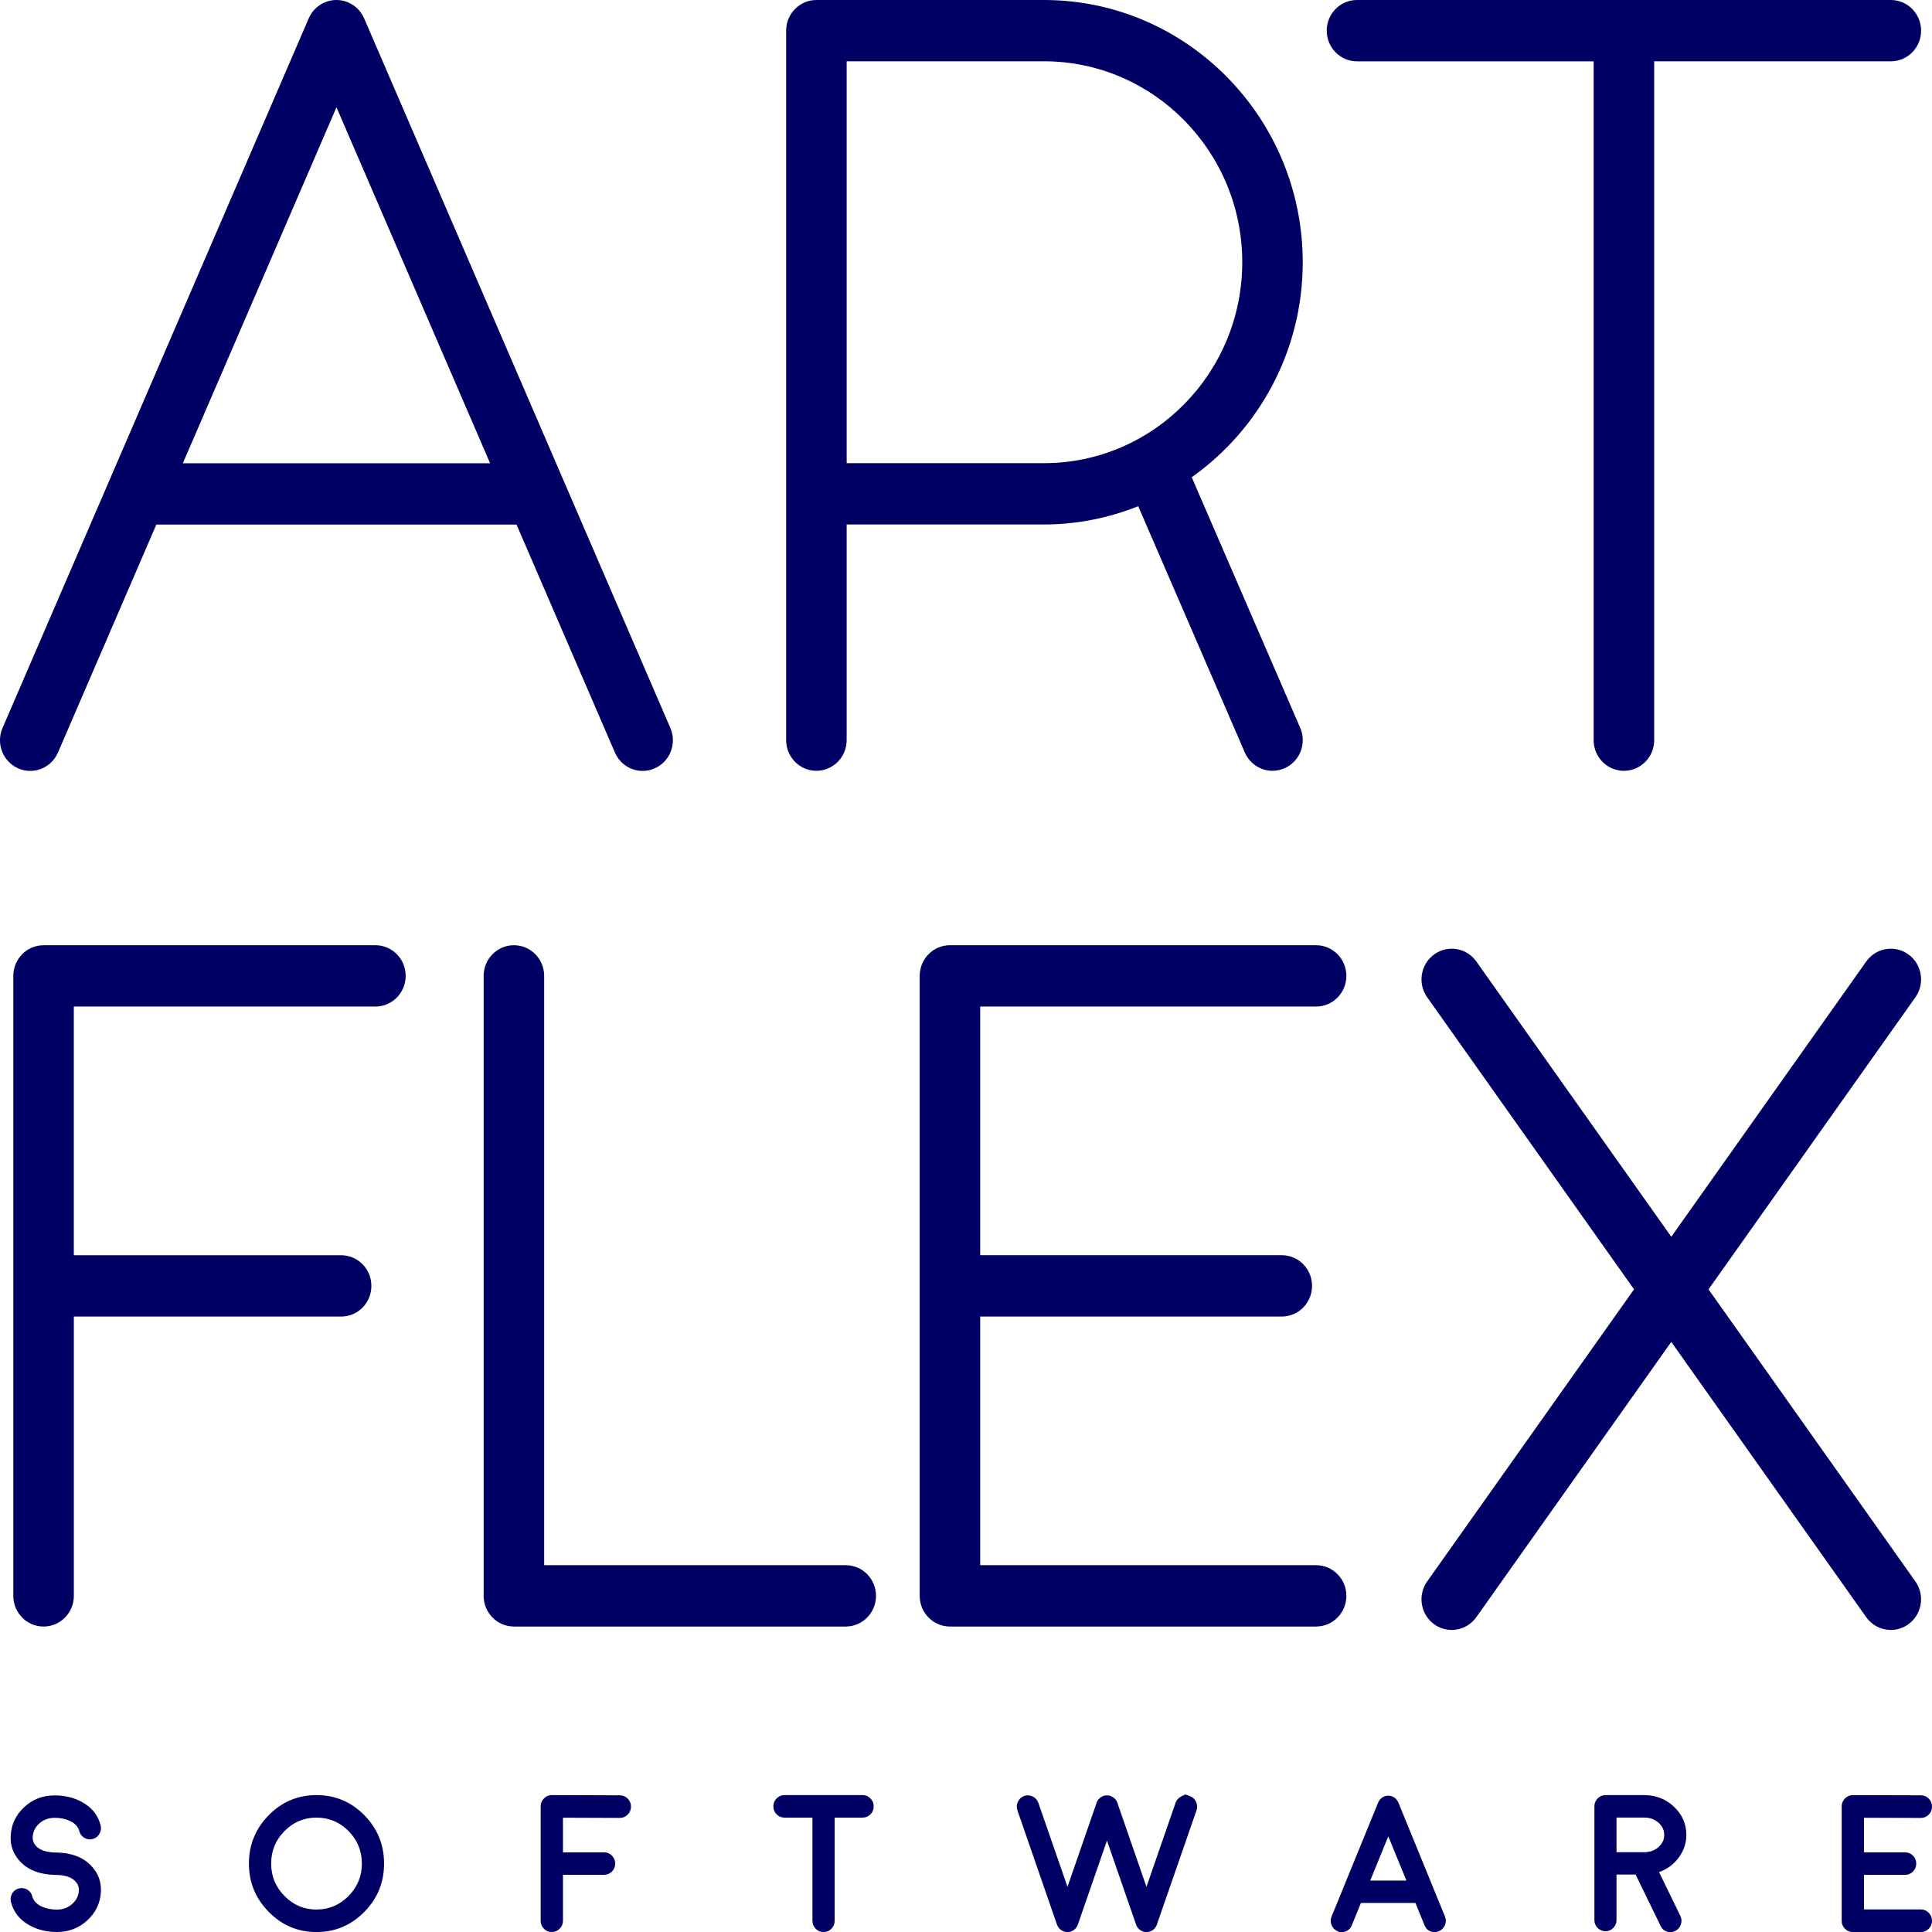 <?xml version="1.0" encoding="UTF-8"?>
<svg id="Layer_1" data-name="Layer 1" xmlns="http://www.w3.org/2000/svg" width="95" height="95" viewBox="0 0 95 95">
  <defs>
    <style>
      .cls-1 {
        fill: #000064;
        stroke-width: 0px;
      }
    </style>
  </defs>
  <path class="cls-1" d="m4.964,92.998c-.025.56-.245,1.034-.662,1.421-.419.388-.919.581-1.5.581-.503,0-.953-.109-1.351-.328-.478-.262-.782-.644-.912-1.144-.037-.147-.018-.286.055-.417.077-.132.189-.216.333-.253.145-.037.282-.019.412.056.13.078.213.191.25.338.056.21.207.373.453.492.222.103.475.155.759.155.29,0,.538-.092.745-.277.21-.181.321-.406.333-.675.006-.162-.051-.308-.171-.437-.192-.206-.512-.312-.963-.318h-.023c-.756-.013-1.334-.233-1.735-.661-.33-.356-.484-.771-.462-1.242.024-.563.245-1.038.661-1.425.416-.388.916-.581,1.5-.581.503,0,.953.109,1.351.328.478.262.782.644.912,1.144.036.147.017.286-.061.418-.074.131-.184.215-.329.253-.145.037-.282.019-.412-.056-.13-.078-.213-.191-.25-.338-.055-.21-.208-.373-.458-.492-.219-.103-.471-.155-.754-.155-.29,0-.54.092-.75.277-.207.184-.316.409-.329.675-.006.163.051.309.171.44.192.203.513.308.963.314h.023c.756.013,1.334.235,1.735.666.33.353.484.768.463,1.243m10.602,2.002c.916,0,1.699-.33,2.35-.99.647-.656.972-1.448.972-2.377,0-.928-.324-1.722-.972-2.382-.651-.657-1.435-.985-2.35-.985-.916,0-1.698.328-2.346.985-.651.66-.977,1.454-.977,2.382,0,.929.326,1.721.977,2.377.647.66,1.429.99,2.346.99m0-5.627c.614,0,1.139.22,1.577.661.435.444.653.977.653,1.599s-.218,1.154-.653,1.594c-.438.444-.964.666-1.577.666-.614,0-1.138-.222-1.573-.666-.438-.441-.657-.973-.657-1.594s.219-1.155.657-1.599c.435-.441.959-.661,1.573-.661m11.573-1.107h-.005c-.151,0-.279.055-.384.165-.108.106-.162.237-.162.394v5.621c0,.154.054.283.162.39.105.11.233.164.384.164s.281-.054.389-.164c.108-.106.162-.236.162-.39v-2.26h2.017c.15,0,.28-.054.389-.159.108-.11.162-.241.162-.394s-.054-.284-.162-.394c-.108-.106-.238-.159-.389-.159h-2.017v-1.702l2.794.01h.005c.151,0,.279-.055.384-.165.108-.105.162-.235.162-.388s-.053-.285-.158-.394c-.108-.109-.237-.164-.389-.164l-3.345-.01Zm12.814,6.18c0,.154.054.285.162.394.105.107.233.16.384.16s.279-.053.384-.16c.108-.108.162-.24.162-.394v-5.073h1.378c.148,0,.276-.055.384-.163.105-.107.157-.236.157-.39s-.052-.283-.157-.389c-.108-.11-.236-.165-.384-.165h-3.845c-.151,0-.28.055-.389.165-.105.105-.158.236-.158.389s.052.283.158.39c.108.108.237.163.389.163h1.374v5.073Zm18.552-6.137c-.145-.05-.218-.075-.218-.075,0,0-.067.033-.203.099-.136.068-.229.175-.278.318l-1.429,4.126-1.429-4.126v-.004c-.004-.006-.008-.018-.014-.033l-.009-.019-.009-.023c-.025-.048-.056-.09-.092-.127-.041-.041-.085-.074-.135-.099l-.018-.014-.023-.005c-.013-.006-.021-.011-.028-.014h-.005v-.005h-.009c-.003,0-.004-.002-.004-.005-.015-.003-.027-.007-.037-.009l-.018-.005c-.016-.003-.026-.005-.033-.005h-.023c-.013-.003-.023-.005-.032-.005h-.074c-.015.003-.026.005-.032.005-.006,0-.014.002-.023.005-.013.003-.023.005-.028.005-.006.002-.016.006-.028.009-.016.007-.021.008-.018.005-.006.003-.008.005-.005.005-.003,0-.013.003-.028.009l-.023.01c.003,0-.002.003-.014.01-.053.028-.099.062-.139.103-.037.037-.068.081-.092.131-.006.013-.011.019-.014.019.003-.003,0,.004-.009.024-.003.013-.006.022-.009.028v.004l-1.429,4.126-1.431-4.126c-.052-.143-.146-.25-.281-.318-.136-.066-.275-.074-.417-.024-.142.053-.245.148-.31.286-.064.138-.072.279-.023.422l1.943,5.612.004.005c.006.022.015.045.028.07.003.004.006.008.009.015.013.022.027.042.042.061l.005.01c.015.019.031.036.046.051.009.01.013.013.009.01.018.016.036.031.055.047.003,0,.005.002.005.005.003,0,.006.002.009.004.018.013.037.024.056.033.009.004.012.005.009.005.021.01.042.018.06.024.012.007.014.008.005.005.018.007.04.011.064.014.025.007.033.008.023.005.028.007.057.01.089.01.027,0,.055-.003.083-.01-.006.003.002.002.023-.005.024-.003.046-.007.065-.014-.009.004-.006.002.009-.005.016-.006.034-.014.056-.024-.004,0,0-.001.009-.005.018-.009.036-.02.055-.033.016-.009.021-.012.014-.009.021-.016.04-.031.056-.047-.004.004,0,0,.008-.01.016-.015.031-.031.046-.046.013-.019.016-.024.009-.015.013-.019.024-.039.037-.061.002-.003.005-.008.009-.015.013-.025.023-.048.032-.07v-.005l1.43-4.126,1.43,4.126v.005c.009.022.02.045.032.07.003.004.006.008.009.015.012.022.024.042.036.061l.009.01c.013.019.026.036.042.051.009.01.014.013.014.01.015.016.033.031.055.047l.004.005c.004,0,.005.002.005.004.018.013.037.024.056.033l.014.005c.019.01.037.018.055.024.013.007.016.008.009.005.015.007.035.011.06.014.024.007.033.008.023.005.031.007.06.01.088.01s.057-.003.087-.01c-.009.003-.002.002.023-.005.024-.003.046-.007.065-.014-.009.004-.008.002.005-.005.018-.006.039-.014.06-.024-.003,0,0-.001.009-.005.018-.009.037-.02.055-.033.013-.009.017-.012.014-.009.018-.016.037-.031.056-.047-.003.004,0,0,.009-.01.015-.015.029-.031.042-.046.013-.019.015-.024.009-.015.016-.019.03-.039.042-.061,0-.003.003-.008.009-.015.013-.025.021-.048.028-.07v-.005l1.948-5.612c.049-.143.042-.285-.023-.422s-.168-.233-.31-.286m7.262,6.649c.068.028.102.042.102.042h.106c.243,0,.412-.114.504-.342l.445-1.088h2.679l.444,1.088c.093.228.261.342.505.342.071,0,.14-.014.208-.042.139-.059.237-.159.296-.3.056-.141.056-.282,0-.422l-.587-1.43v-.005l-1.702-4.164c-.006-.015-.014-.031-.023-.046,0-.004-.005-.011-.014-.024-.009-.012-.014-.021-.014-.024s-.006-.011-.019-.024l-.013-.019c0-.003-.006-.011-.018-.024-.009-.009-.014-.016-.014-.018-.006-.004-.014-.01-.023-.019-.009-.009-.015-.014-.018-.014-.003-.003-.011-.01-.023-.019l-.018-.015c-.003-.003-.013-.009-.027-.019-.016-.01-.022-.013-.018-.01-.031-.019-.066-.032-.102-.042.005,0,0-.002-.019-.005-.015-.007-.026-.009-.032-.009l-.023-.005-.028-.005h-.106l-.023.005c-.015.003-.027.005-.033.005l-.018.004c-.018.006-.03.01-.033.01-.005.003-.017.006-.032.01-.018.009-.024.012-.018.009.006-.004.001,0-.014.009-.015.007-.026.011-.033.014-.003,0-.012.005-.028.015l-.018.014c-.003.003-.01.01-.023.019-.015.01-.022.015-.018.015-.004,0-.011.007-.023.019-.009.006-.016.011-.018.015,0,.002-.006.01-.019.023-.009.009-.014.016-.014.019-.003.004-.009.01-.018.019-.009.013-.014.021-.014.024-.004.003-.009.011-.018.024l-.009.024c-.009.016-.017.031-.023.046l-1.702,4.164v.005l-.587,1.43c-.056.141-.056.281,0,.422.058.141.157.241.296.3m1.605-2.49l.888-2.175.893,2.175h-1.782Zm15.544-2.246c0-.541-.202-1.002-.606-1.383-.401-.382-.887-.572-1.457-.572h-1.916c-.148,0-.276.054-.384.164-.105.106-.157.236-.157.39v5.589c0,.15.052.28.157.39.108.105.236.159.384.159.151,0,.279-.053.384-.159.108-.11.162-.239.162-.39v-2.237h.939l1.226,2.518c.099.207.261.31.486.31.083,0,.164-.019.24-.057.136-.068.227-.175.273-.318.049-.144.042-.283-.023-.418l-1.05-2.156c.398-.141.719-.377.963-.709.252-.334.379-.708.379-1.12m-3.433.849v-1.702h1.37c.268,0,.497.083.689.248.191.166.287.367.287.605,0,.229-.091.425-.273.591-.184.163-.407.248-.666.258h-1.407Zm12.17,2.818v-1.702h2.017c.15,0,.28-.054.389-.16.108-.11.162-.241.162-.394s-.054-.285-.162-.394c-.108-.105-.238-.159-.389-.159h-2.017v-1.702l2.794.009h.005c.151,0,.279-.055.384-.164.108-.106.162-.236.162-.389s-.053-.285-.158-.394c-.108-.11-.237-.165-.389-.165l-3.345-.009h-.005c-.151,0-.279.055-.384.164-.108.106-.162.238-.162.394v5.621c0,.154.054.283.162.389.105.11.233.165.384.165h3.35c.151,0,.279-.055.384-.165.108-.105.162-.235.162-.389,0-.153-.054-.285-.162-.394-.105-.109-.233-.164-.384-.164h-2.799Zm-58.694-58.098c.329.763-.014,1.652-.767,1.985-.194.086-.396.127-.596.127-.573,0-1.119-.338-1.364-.904l-4.837-11.208H7.687l-4.836,11.208c-.33.763-1.207,1.111-1.96.777-.753-.334-1.096-1.222-.766-1.985l5.218-12.092c.001-.001.001-.003.002-.005L15.18.904c.237-.549.772-.904,1.363-.904s1.126.355,1.363.904l15.055,34.887Zm-8.864-13.015l-7.554-17.505-7.554,17.505h15.108ZM92.975 0h-26.249c-.822,0-1.488.675-1.488,1.508s.666,1.508,1.488,1.508h11.637v33.379c0,.833.666,1.508,1.488,1.508.822,0,1.488-.675,1.488-1.508V3.015h11.637c.822,0,1.488-.675,1.488-1.508S93.797 0,92.975 0m-29.041,35.788c.33.763-.013,1.652-.765,1.986-.194.086-.397.127-.597.127-.572,0-1.117-.337-1.363-.902l-5.241-12.107c-1.438.572-2.997.898-4.634.898h-9.702v10.603c0,.833-.666,1.508-1.488,1.508s-1.488-.675-1.488-1.508V1.508c0-.832.666-1.508,1.488-1.508h11.19c7.017,0,12.724,5.785,12.724,12.896,0,4.373-2.164,8.239-5.459,10.571l5.334,12.321Zm-12.599-13.013c5.376,0,9.749-4.432,9.749-9.88s-4.373-9.881-9.749-9.881h-9.702v19.761h9.702Zm-32.875,23.704H2.143c-.822,0-1.488.675-1.488,1.508v30.485c0,.833.666,1.508,1.488,1.508s1.488-.675,1.488-1.508v-13.734h13.143c.822,0,1.488-.675,1.488-1.508s-.666-1.508-1.488-1.508H3.63v-12.228h14.83c.822,0,1.488-.675,1.488-1.508,0-.833-.666-1.508-1.488-1.508m23.128,30.485h-14.83v-28.977c0-.833-.666-1.508-1.488-1.508s-1.488.675-1.488,1.508v30.485c0,.833.666,1.508,1.488,1.508h16.317c.822,0,1.488-.675,1.488-1.508s-.666-1.508-1.488-1.508m23.128-27.469c.822,0,1.488-.675,1.488-1.508,0-.833-.666-1.508-1.488-1.508h-18.004c-.822,0-1.488.675-1.488,1.508v30.485c0,.833.666,1.508,1.488,1.508h18.004c.822,0,1.488-.675,1.488-1.508s-.666-1.508-1.488-1.508h-16.517v-12.227h14.83c.822,0,1.488-.675,1.488-1.508s-.666-1.508-1.488-1.508h-14.83v-12.227h16.517Zm19.297,13.905l10.172-14.363c.478-.677.326-1.619-.342-2.104-.668-.485-1.597-.331-2.076.346l-9.586,13.536-9.586-13.536c-.479-.677-1.409-.831-2.077-.346-.667.485-.82,1.427-.341,2.104l10.172,14.363-10.172,14.363c-.479.677-.326,1.619.341,2.104.263.191.566.282.866.282.464,0,.919-.218,1.21-.628l9.586-13.536,9.586,13.536c.291.41.747.628,1.21.628.3,0,.604-.092.866-.282.668-.486.82-1.428.342-2.104l-10.172-14.363Z"/>
</svg>